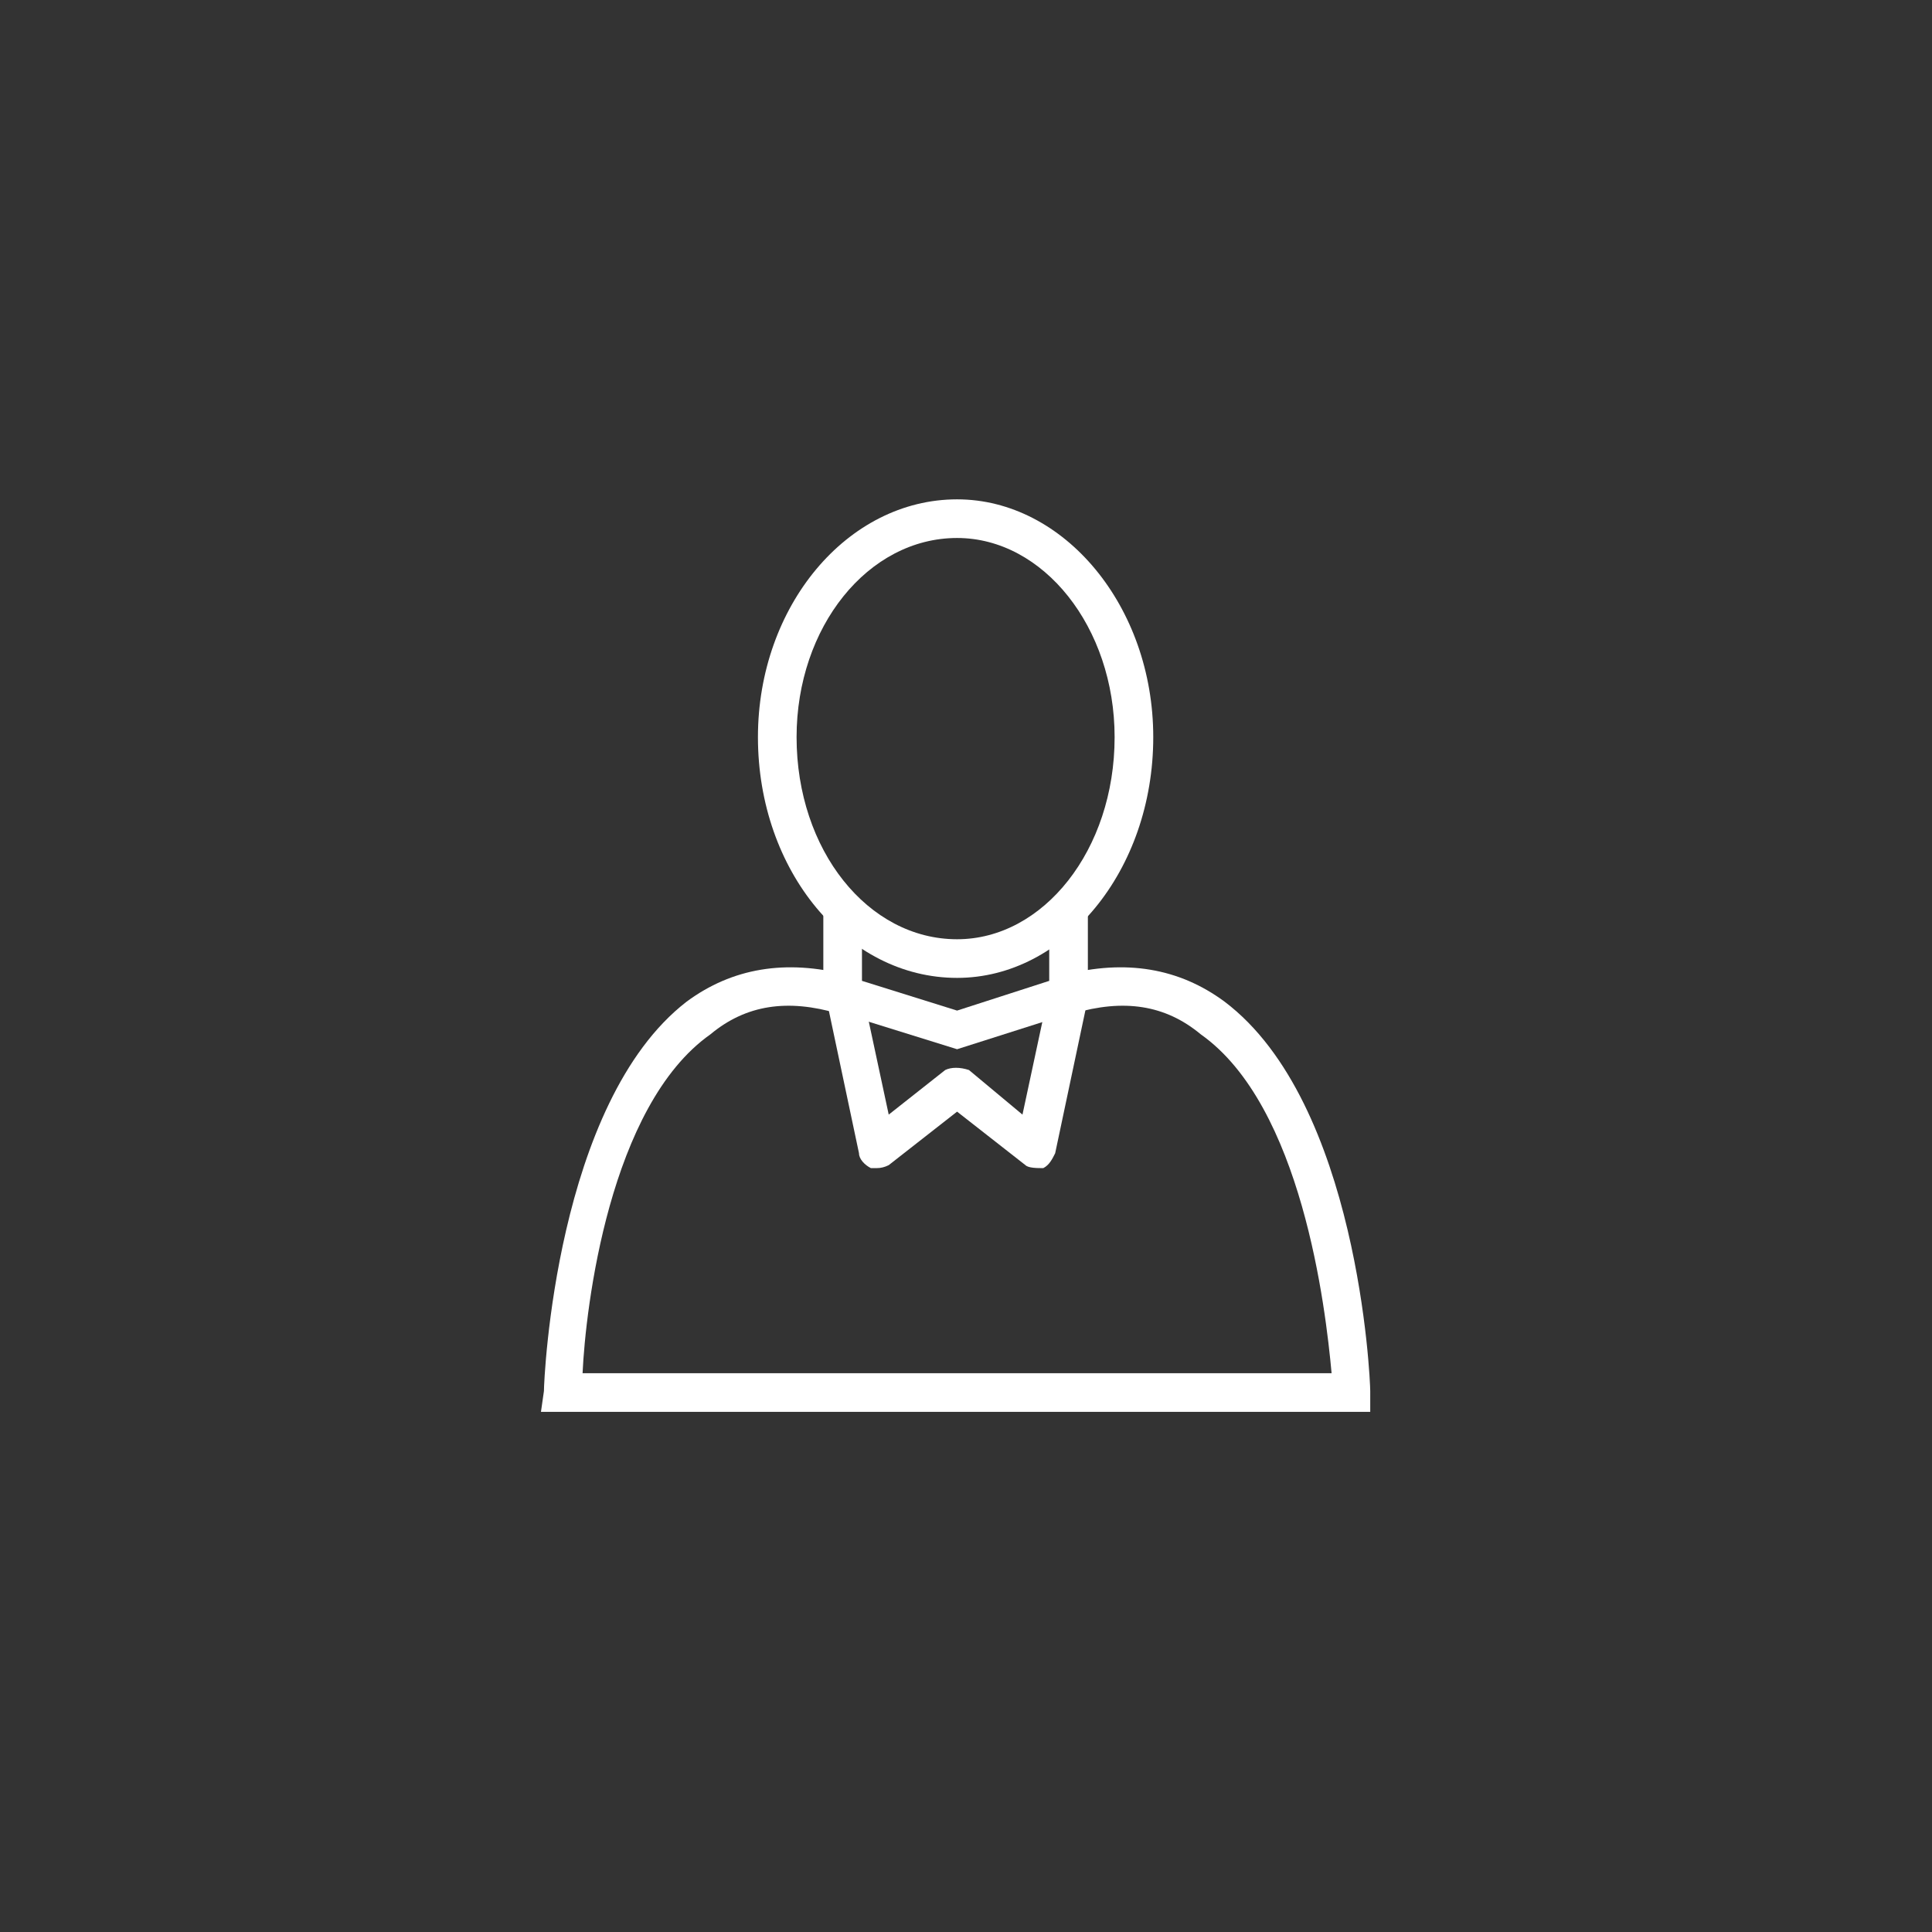 <svg width="65" height="65" viewBox="0 0 65 65" fill="none" xmlns="http://www.w3.org/2000/svg">
<rect x="0" y="0" width="65" height="65" fill="#333333" stroke="none"/>
<path fill-rule="evenodd" clip-rule="evenodd" d="M32.2 32.9C28.5 32.9 25.5 29.3 25.5 24.8C25.5 20.4 28.5 16.8 32.2 16.8C35.8 16.8 38.8 20.4 38.8 24.8C38.8 29.3 35.8 32.9 32.2 32.9ZM32.2 18.1C29.2 18.1 26.8 21.1 26.8 24.8C26.8 28.6 29.2 31.6 32.2 31.6C35.1 31.6 37.5 28.6 37.5 24.8C37.5 21.1 35.1 18.1 32.2 18.1Z" fill="white"/>
<path d="M32.2 35.3L27.7 33.9V30.6H29V33L32.2 34L35.3 33V30.6H36.6V33.9L32.2 35.3Z" fill="white"/>
<path d="M29.5 39.3C29.433 39.3 29.367 39.3 29.3 39.3C29.1 39.2 28.9 39 28.9 38.8L27.8 33.6C27.7 33.2 27.9 32.9 28.3 32.8C28.6 32.7 28.9 33 29 33.3L29.9 37.5L31.8 36C32 35.9 32.3 35.9 32.6 36L34.4 37.5L35.3 33.3C35.4 33 35.7 32.7 36.1 32.8C36.4 32.9 36.7 33.2 36.6 33.6L35.5 38.8C35.4 39 35.3 39.2 35.1 39.3C34.9 39.3 34.6 39.3 34.5 39.2L32.2 37.4L29.9 39.2C29.767 39.267 29.633 39.3 29.5 39.3Z" fill="white"/>
<path d="M46.1 47.5H18.2L18.3 46.8C18.3 46.4 18.7 37.1 23.1 33.7C24.633 32.567 26.433 32.267 28.5 32.8L28.2 34.1C26.5 33.6 25.1 33.8 23.9 34.8C20.5 37.2 19.7 44 19.6 46.2H44.8C44.6 44 43.8 37.2 40.4 34.8C39.2 33.8 37.8 33.6 36.1 34.1L35.8 32.8C37.867 32.267 39.667 32.567 41.2 33.7C45.7 37.1 46.1 46.4 46.1 46.8V47.5Z" fill="white"/>
</svg>
